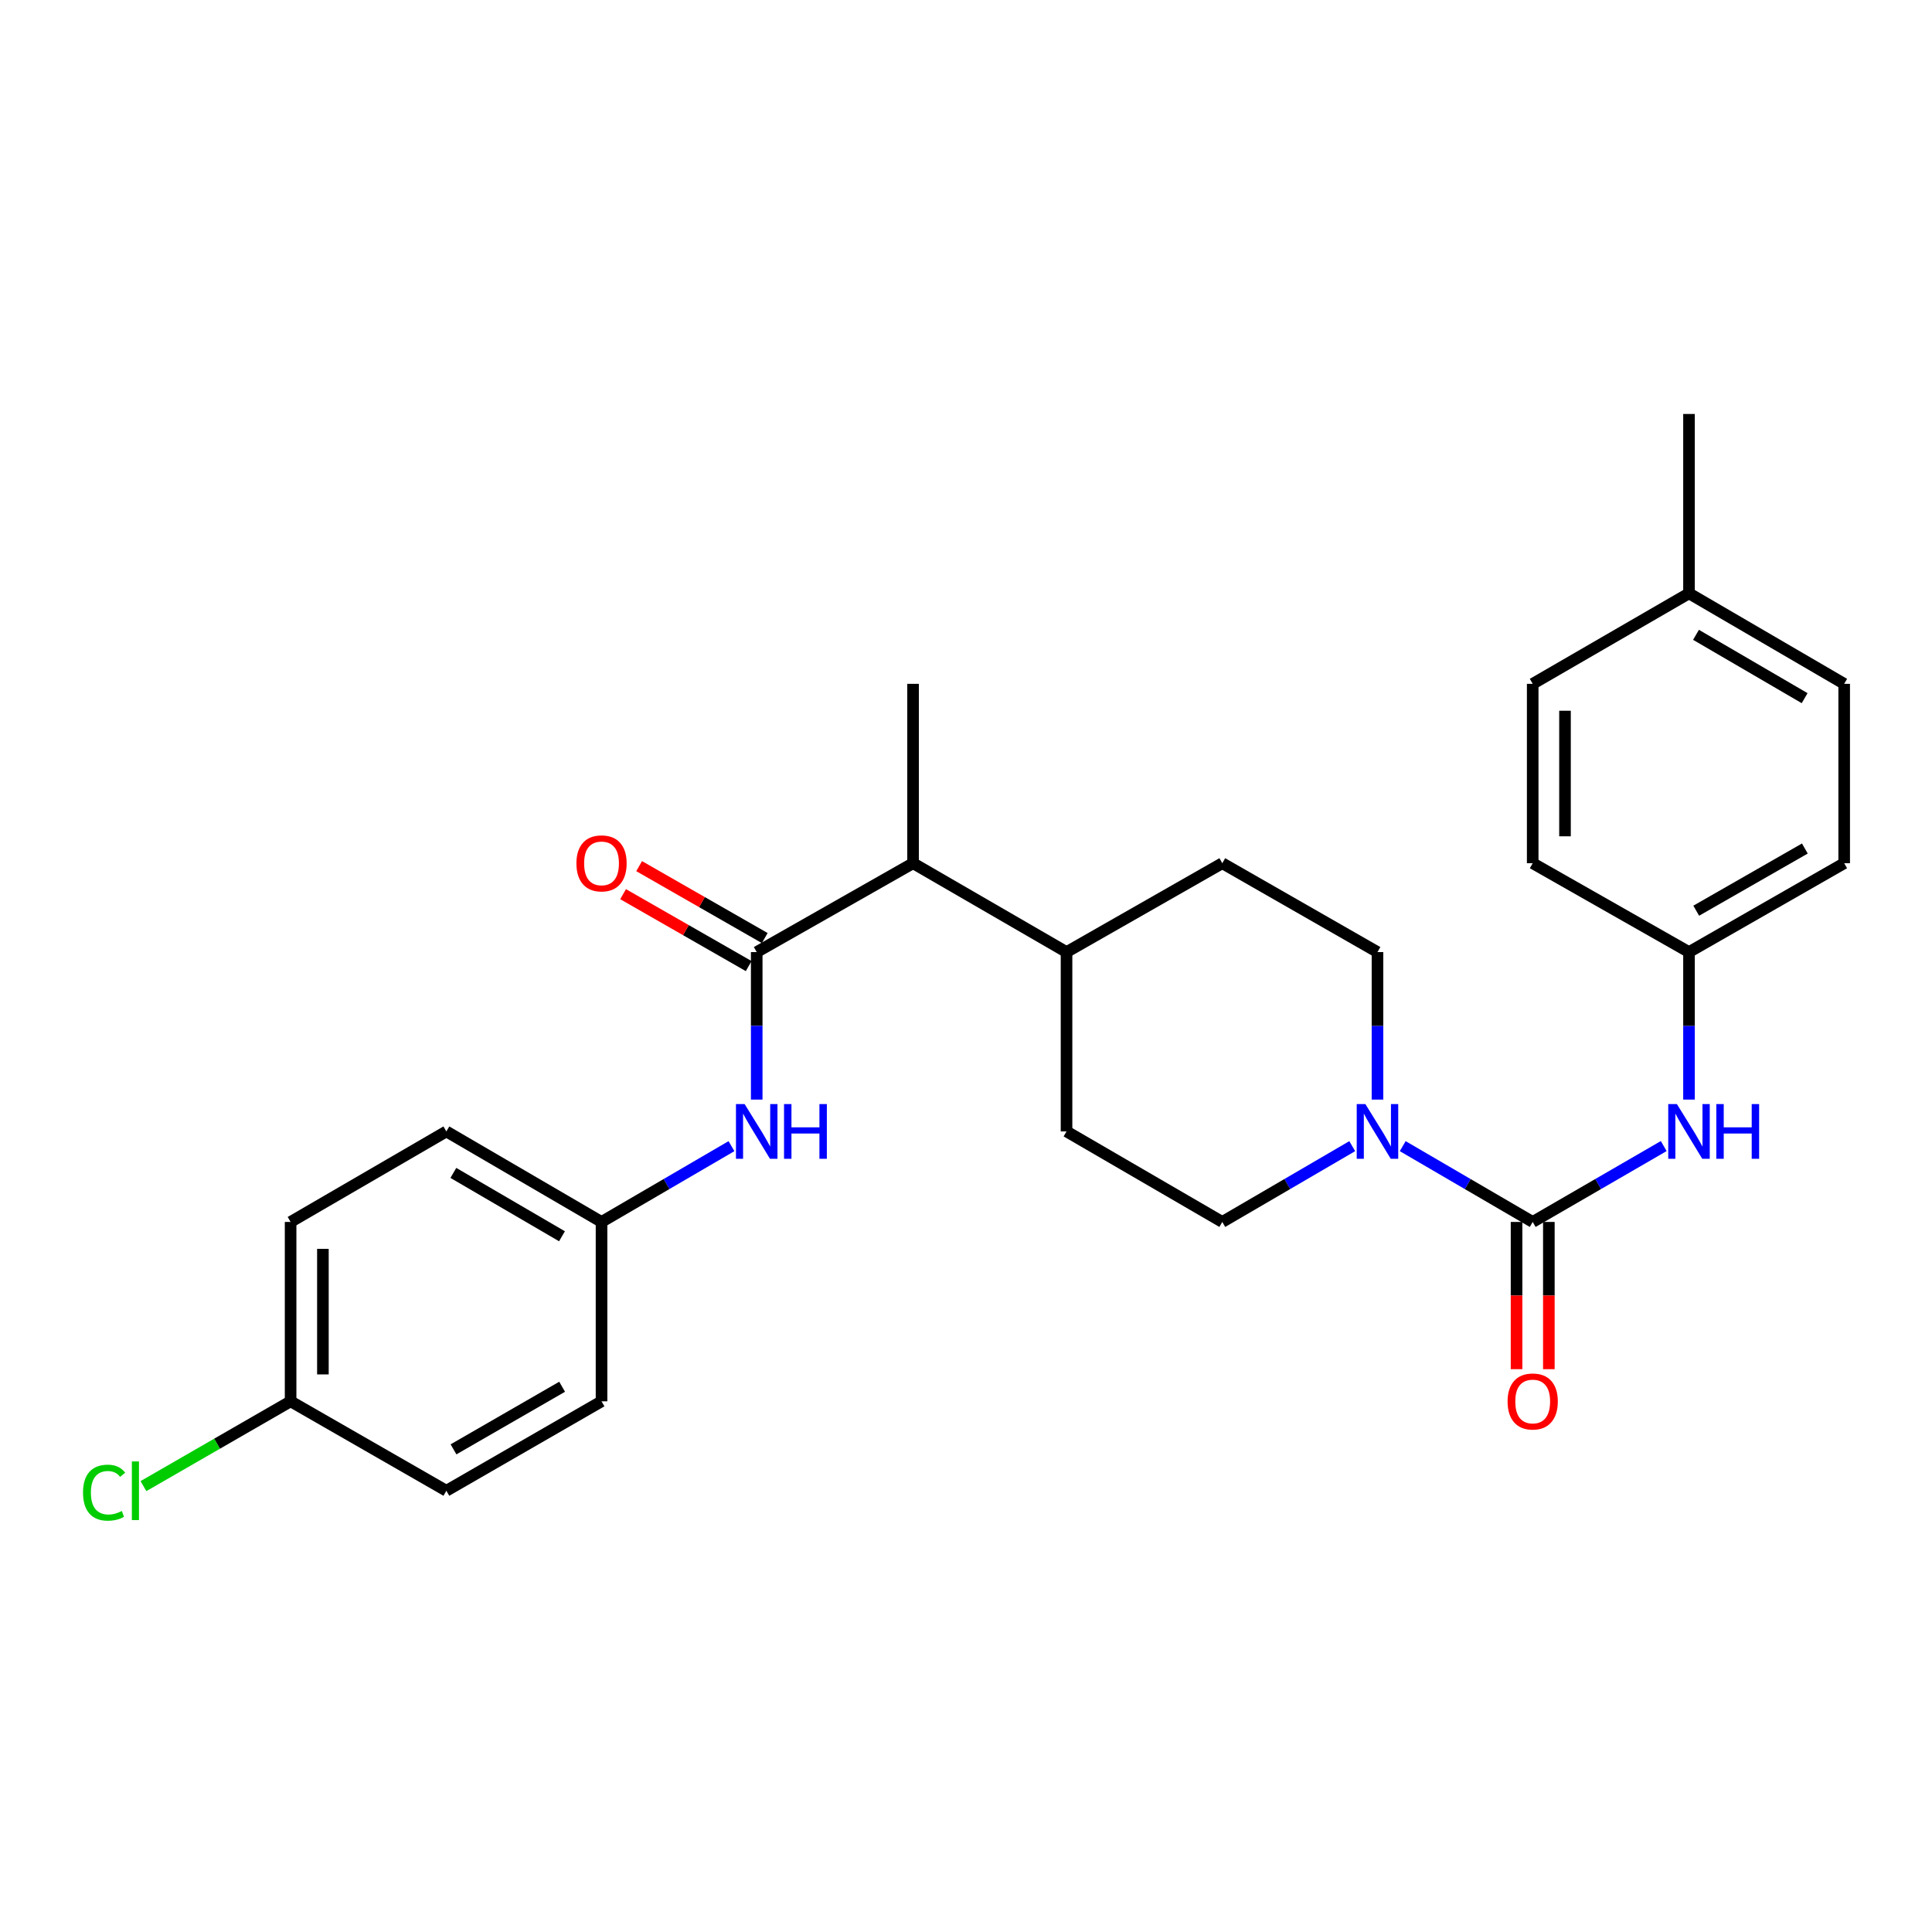 <?xml version='1.0' encoding='iso-8859-1'?>
<svg version='1.1' baseProfile='full'
              xmlns='http://www.w3.org/2000/svg'
                      xmlns:rdkit='http://www.rdkit.org/xml'
                      xmlns:xlink='http://www.w3.org/1999/xlink'
                  xml:space='preserve'
width='1000px' height='1000px' viewBox='0 0 1000 1000'>
<!-- END OF HEADER -->
<rect style='opacity:1.0;fill:#FFFFFF;stroke:none' width='1000' height='1000' x='0' y='0'> </rect>
<path class='bond-1' d='M 793.322,632.477 L 759.683,612.862' style='fill:none;fill-rule:evenodd;stroke:#000000;stroke-width:6px;stroke-linecap:butt;stroke-linejoin:miter;stroke-opacity:1' />
<path class='bond-1' d='M 759.683,612.862 L 726.045,593.246' style='fill:none;fill-rule:evenodd;stroke:#0000FF;stroke-width:6px;stroke-linecap:butt;stroke-linejoin:miter;stroke-opacity:1' />
<path class='bond-2' d='M 793.322,632.477 L 827.233,612.839' style='fill:none;fill-rule:evenodd;stroke:#000000;stroke-width:6px;stroke-linecap:butt;stroke-linejoin:miter;stroke-opacity:1' />
<path class='bond-2' d='M 827.233,612.839 L 861.144,593.201' style='fill:none;fill-rule:evenodd;stroke:#0000FF;stroke-width:6px;stroke-linecap:butt;stroke-linejoin:miter;stroke-opacity:1' />
<path class='bond-5' d='M 784.963,632.477 L 784.963,670.579' style='fill:none;fill-rule:evenodd;stroke:#000000;stroke-width:6px;stroke-linecap:butt;stroke-linejoin:miter;stroke-opacity:1' />
<path class='bond-5' d='M 784.963,670.579 L 784.963,708.68' style='fill:none;fill-rule:evenodd;stroke:#FF0000;stroke-width:6px;stroke-linecap:butt;stroke-linejoin:miter;stroke-opacity:1' />
<path class='bond-5' d='M 801.681,632.477 L 801.681,670.579' style='fill:none;fill-rule:evenodd;stroke:#000000;stroke-width:6px;stroke-linecap:butt;stroke-linejoin:miter;stroke-opacity:1' />
<path class='bond-5' d='M 801.681,670.579 L 801.681,708.68' style='fill:none;fill-rule:evenodd;stroke:#FF0000;stroke-width:6px;stroke-linecap:butt;stroke-linejoin:miter;stroke-opacity:1' />
<path class='bond-0' d='M 391.675,492.793 L 472.602,446.798' style='fill:none;fill-rule:evenodd;stroke:#000000;stroke-width:6px;stroke-linecap:butt;stroke-linejoin:miter;stroke-opacity:1' />
<path class='bond-3' d='M 391.675,492.793 L 391.675,530.97' style='fill:none;fill-rule:evenodd;stroke:#000000;stroke-width:6px;stroke-linecap:butt;stroke-linejoin:miter;stroke-opacity:1' />
<path class='bond-3' d='M 391.675,530.97 L 391.675,569.147' style='fill:none;fill-rule:evenodd;stroke:#0000FF;stroke-width:6px;stroke-linecap:butt;stroke-linejoin:miter;stroke-opacity:1' />
<path class='bond-6' d='M 395.829,485.539 L 363.324,466.926' style='fill:none;fill-rule:evenodd;stroke:#000000;stroke-width:6px;stroke-linecap:butt;stroke-linejoin:miter;stroke-opacity:1' />
<path class='bond-6' d='M 363.324,466.926 L 330.819,448.313' style='fill:none;fill-rule:evenodd;stroke:#FF0000;stroke-width:6px;stroke-linecap:butt;stroke-linejoin:miter;stroke-opacity:1' />
<path class='bond-6' d='M 387.521,500.047 L 355.016,481.434' style='fill:none;fill-rule:evenodd;stroke:#000000;stroke-width:6px;stroke-linecap:butt;stroke-linejoin:miter;stroke-opacity:1' />
<path class='bond-6' d='M 355.016,481.434 L 322.511,462.821' style='fill:none;fill-rule:evenodd;stroke:#FF0000;stroke-width:6px;stroke-linecap:butt;stroke-linejoin:miter;stroke-opacity:1' />
<path class='bond-7' d='M 712.979,569.147 L 712.979,530.97' style='fill:none;fill-rule:evenodd;stroke:#0000FF;stroke-width:6px;stroke-linecap:butt;stroke-linejoin:miter;stroke-opacity:1' />
<path class='bond-7' d='M 712.979,530.97 L 712.979,492.793' style='fill:none;fill-rule:evenodd;stroke:#000000;stroke-width:6px;stroke-linecap:butt;stroke-linejoin:miter;stroke-opacity:1' />
<path class='bond-8' d='M 699.915,593.248 L 666.285,612.863' style='fill:none;fill-rule:evenodd;stroke:#0000FF;stroke-width:6px;stroke-linecap:butt;stroke-linejoin:miter;stroke-opacity:1' />
<path class='bond-8' d='M 666.285,612.863 L 632.656,632.477' style='fill:none;fill-rule:evenodd;stroke:#000000;stroke-width:6px;stroke-linecap:butt;stroke-linejoin:miter;stroke-opacity:1' />
<path class='bond-12' d='M 874.222,569.147 L 874.222,530.97' style='fill:none;fill-rule:evenodd;stroke:#0000FF;stroke-width:6px;stroke-linecap:butt;stroke-linejoin:miter;stroke-opacity:1' />
<path class='bond-12' d='M 874.222,530.97 L 874.222,492.793' style='fill:none;fill-rule:evenodd;stroke:#000000;stroke-width:6px;stroke-linecap:butt;stroke-linejoin:miter;stroke-opacity:1' />
<path class='bond-13' d='M 378.61,593.248 L 344.981,612.863' style='fill:none;fill-rule:evenodd;stroke:#0000FF;stroke-width:6px;stroke-linecap:butt;stroke-linejoin:miter;stroke-opacity:1' />
<path class='bond-13' d='M 344.981,612.863 L 311.351,632.477' style='fill:none;fill-rule:evenodd;stroke:#000000;stroke-width:6px;stroke-linecap:butt;stroke-linejoin:miter;stroke-opacity:1' />
<path class='bond-4' d='M 472.602,446.798 L 552.035,492.793' style='fill:none;fill-rule:evenodd;stroke:#000000;stroke-width:6px;stroke-linecap:butt;stroke-linejoin:miter;stroke-opacity:1' />
<path class='bond-25' d='M 472.602,446.798 L 472.602,353.954' style='fill:none;fill-rule:evenodd;stroke:#000000;stroke-width:6px;stroke-linecap:butt;stroke-linejoin:miter;stroke-opacity:1' />
<path class='bond-11' d='M 712.979,492.793 L 632.656,446.798' style='fill:none;fill-rule:evenodd;stroke:#000000;stroke-width:6px;stroke-linecap:butt;stroke-linejoin:miter;stroke-opacity:1' />
<path class='bond-10' d='M 632.656,632.477 L 552.035,585.628' style='fill:none;fill-rule:evenodd;stroke:#000000;stroke-width:6px;stroke-linecap:butt;stroke-linejoin:miter;stroke-opacity:1' />
<path class='bond-9' d='M 552.035,492.793 L 552.035,585.628' style='fill:none;fill-rule:evenodd;stroke:#000000;stroke-width:6px;stroke-linecap:butt;stroke-linejoin:miter;stroke-opacity:1' />
<path class='bond-27' d='M 552.035,492.793 L 632.656,446.798' style='fill:none;fill-rule:evenodd;stroke:#000000;stroke-width:6px;stroke-linecap:butt;stroke-linejoin:miter;stroke-opacity:1' />
<path class='bond-17' d='M 874.222,492.793 L 793.322,446.798' style='fill:none;fill-rule:evenodd;stroke:#000000;stroke-width:6px;stroke-linecap:butt;stroke-linejoin:miter;stroke-opacity:1' />
<path class='bond-18' d='M 874.222,492.793 L 954.545,446.798' style='fill:none;fill-rule:evenodd;stroke:#000000;stroke-width:6px;stroke-linecap:butt;stroke-linejoin:miter;stroke-opacity:1' />
<path class='bond-18' d='M 877.962,471.385 L 934.189,439.189' style='fill:none;fill-rule:evenodd;stroke:#000000;stroke-width:6px;stroke-linecap:butt;stroke-linejoin:miter;stroke-opacity:1' />
<path class='bond-19' d='M 311.351,632.477 L 311.351,725.321' style='fill:none;fill-rule:evenodd;stroke:#000000;stroke-width:6px;stroke-linecap:butt;stroke-linejoin:miter;stroke-opacity:1' />
<path class='bond-20' d='M 311.351,632.477 L 231.036,585.628' style='fill:none;fill-rule:evenodd;stroke:#000000;stroke-width:6px;stroke-linecap:butt;stroke-linejoin:miter;stroke-opacity:1' />
<path class='bond-20' d='M 290.88,639.891 L 234.66,607.096' style='fill:none;fill-rule:evenodd;stroke:#000000;stroke-width:6px;stroke-linecap:butt;stroke-linejoin:miter;stroke-opacity:1' />
<path class='bond-14' d='M 150.415,725.321 L 150.415,632.477' style='fill:none;fill-rule:evenodd;stroke:#000000;stroke-width:6px;stroke-linecap:butt;stroke-linejoin:miter;stroke-opacity:1' />
<path class='bond-14' d='M 167.134,711.395 L 167.134,646.404' style='fill:none;fill-rule:evenodd;stroke:#000000;stroke-width:6px;stroke-linecap:butt;stroke-linejoin:miter;stroke-opacity:1' />
<path class='bond-16' d='M 150.415,725.321 L 112.332,747.269' style='fill:none;fill-rule:evenodd;stroke:#000000;stroke-width:6px;stroke-linecap:butt;stroke-linejoin:miter;stroke-opacity:1' />
<path class='bond-16' d='M 112.332,747.269 L 74.249,769.217' style='fill:none;fill-rule:evenodd;stroke:#00CC00;stroke-width:6px;stroke-linecap:butt;stroke-linejoin:miter;stroke-opacity:1' />
<path class='bond-29' d='M 150.415,725.321 L 231.036,771.614' style='fill:none;fill-rule:evenodd;stroke:#000000;stroke-width:6px;stroke-linecap:butt;stroke-linejoin:miter;stroke-opacity:1' />
<path class='bond-15' d='M 874.222,307.114 L 954.545,353.954' style='fill:none;fill-rule:evenodd;stroke:#000000;stroke-width:6px;stroke-linecap:butt;stroke-linejoin:miter;stroke-opacity:1' />
<path class='bond-15' d='M 877.848,328.582 L 934.075,361.37' style='fill:none;fill-rule:evenodd;stroke:#000000;stroke-width:6px;stroke-linecap:butt;stroke-linejoin:miter;stroke-opacity:1' />
<path class='bond-26' d='M 874.222,307.114 L 874.222,214.269' style='fill:none;fill-rule:evenodd;stroke:#000000;stroke-width:6px;stroke-linecap:butt;stroke-linejoin:miter;stroke-opacity:1' />
<path class='bond-28' d='M 874.222,307.114 L 793.322,353.954' style='fill:none;fill-rule:evenodd;stroke:#000000;stroke-width:6px;stroke-linecap:butt;stroke-linejoin:miter;stroke-opacity:1' />
<path class='bond-24' d='M 793.322,446.798 L 793.322,353.954' style='fill:none;fill-rule:evenodd;stroke:#000000;stroke-width:6px;stroke-linecap:butt;stroke-linejoin:miter;stroke-opacity:1' />
<path class='bond-24' d='M 810.041,432.871 L 810.041,367.88' style='fill:none;fill-rule:evenodd;stroke:#000000;stroke-width:6px;stroke-linecap:butt;stroke-linejoin:miter;stroke-opacity:1' />
<path class='bond-23' d='M 954.545,446.798 L 954.545,353.954' style='fill:none;fill-rule:evenodd;stroke:#000000;stroke-width:6px;stroke-linecap:butt;stroke-linejoin:miter;stroke-opacity:1' />
<path class='bond-22' d='M 311.351,725.321 L 231.036,771.614' style='fill:none;fill-rule:evenodd;stroke:#000000;stroke-width:6px;stroke-linecap:butt;stroke-linejoin:miter;stroke-opacity:1' />
<path class='bond-22' d='M 290.955,717.78 L 234.735,750.185' style='fill:none;fill-rule:evenodd;stroke:#000000;stroke-width:6px;stroke-linecap:butt;stroke-linejoin:miter;stroke-opacity:1' />
<path class='bond-21' d='M 231.036,585.628 L 150.415,632.477' style='fill:none;fill-rule:evenodd;stroke:#000000;stroke-width:6px;stroke-linecap:butt;stroke-linejoin:miter;stroke-opacity:1' />
<path  class='atom-2' d='M 706.719 571.468
L 715.999 586.468
Q 716.919 587.948, 718.399 590.628
Q 719.879 593.308, 719.959 593.468
L 719.959 571.468
L 723.719 571.468
L 723.719 599.788
L 719.839 599.788
L 709.879 583.388
Q 708.719 581.468, 707.479 579.268
Q 706.279 577.068, 705.919 576.388
L 705.919 599.788
L 702.239 599.788
L 702.239 571.468
L 706.719 571.468
' fill='#0000FF'/>
<path  class='atom-3' d='M 867.962 571.468
L 877.242 586.468
Q 878.162 587.948, 879.642 590.628
Q 881.122 593.308, 881.202 593.468
L 881.202 571.468
L 884.962 571.468
L 884.962 599.788
L 881.082 599.788
L 871.122 583.388
Q 869.962 581.468, 868.722 579.268
Q 867.522 577.068, 867.162 576.388
L 867.162 599.788
L 863.482 599.788
L 863.482 571.468
L 867.962 571.468
' fill='#0000FF'/>
<path  class='atom-3' d='M 888.362 571.468
L 892.202 571.468
L 892.202 583.508
L 906.682 583.508
L 906.682 571.468
L 910.522 571.468
L 910.522 599.788
L 906.682 599.788
L 906.682 586.708
L 892.202 586.708
L 892.202 599.788
L 888.362 599.788
L 888.362 571.468
' fill='#0000FF'/>
<path  class='atom-4' d='M 385.415 571.468
L 394.695 586.468
Q 395.615 587.948, 397.095 590.628
Q 398.575 593.308, 398.655 593.468
L 398.655 571.468
L 402.415 571.468
L 402.415 599.788
L 398.535 599.788
L 388.575 583.388
Q 387.415 581.468, 386.175 579.268
Q 384.975 577.068, 384.615 576.388
L 384.615 599.788
L 380.935 599.788
L 380.935 571.468
L 385.415 571.468
' fill='#0000FF'/>
<path  class='atom-4' d='M 405.815 571.468
L 409.655 571.468
L 409.655 583.508
L 424.135 583.508
L 424.135 571.468
L 427.975 571.468
L 427.975 599.788
L 424.135 599.788
L 424.135 586.708
L 409.655 586.708
L 409.655 599.788
L 405.815 599.788
L 405.815 571.468
' fill='#0000FF'/>
<path  class='atom-6' d='M 780.322 725.401
Q 780.322 718.601, 783.682 714.801
Q 787.042 711.001, 793.322 711.001
Q 799.602 711.001, 802.962 714.801
Q 806.322 718.601, 806.322 725.401
Q 806.322 732.281, 802.922 736.201
Q 799.522 740.081, 793.322 740.081
Q 787.082 740.081, 783.682 736.201
Q 780.322 732.321, 780.322 725.401
M 793.322 736.881
Q 797.642 736.881, 799.962 734.001
Q 802.322 731.081, 802.322 725.401
Q 802.322 719.841, 799.962 717.041
Q 797.642 714.201, 793.322 714.201
Q 789.002 714.201, 786.642 717.001
Q 784.322 719.801, 784.322 725.401
Q 784.322 731.121, 786.642 734.001
Q 789.002 736.881, 793.322 736.881
' fill='#FF0000'/>
<path  class='atom-7' d='M 298.351 446.878
Q 298.351 440.078, 301.711 436.278
Q 305.071 432.478, 311.351 432.478
Q 317.631 432.478, 320.991 436.278
Q 324.351 440.078, 324.351 446.878
Q 324.351 453.758, 320.951 457.678
Q 317.551 461.558, 311.351 461.558
Q 305.111 461.558, 301.711 457.678
Q 298.351 453.798, 298.351 446.878
M 311.351 458.358
Q 315.671 458.358, 317.991 455.478
Q 320.351 452.558, 320.351 446.878
Q 320.351 441.318, 317.991 438.518
Q 315.671 435.678, 311.351 435.678
Q 307.031 435.678, 304.671 438.478
Q 302.351 441.278, 302.351 446.878
Q 302.351 452.598, 304.671 455.478
Q 307.031 458.358, 311.351 458.358
' fill='#FF0000'/>
<path  class='atom-17' d='M 42.971 772.594
Q 42.971 765.554, 46.251 761.874
Q 49.571 758.154, 55.851 758.154
Q 61.691 758.154, 64.811 762.274
L 62.171 764.434
Q 59.891 761.434, 55.851 761.434
Q 51.571 761.434, 49.291 764.314
Q 47.051 767.154, 47.051 772.594
Q 47.051 778.194, 49.371 781.074
Q 51.731 783.954, 56.291 783.954
Q 59.411 783.954, 63.051 782.074
L 64.171 785.074
Q 62.691 786.034, 60.451 786.594
Q 58.211 787.154, 55.731 787.154
Q 49.571 787.154, 46.251 783.394
Q 42.971 779.634, 42.971 772.594
' fill='#00CC00'/>
<path  class='atom-17' d='M 68.251 756.434
L 71.931 756.434
L 71.931 786.794
L 68.251 786.794
L 68.251 756.434
' fill='#00CC00'/>
</svg>
